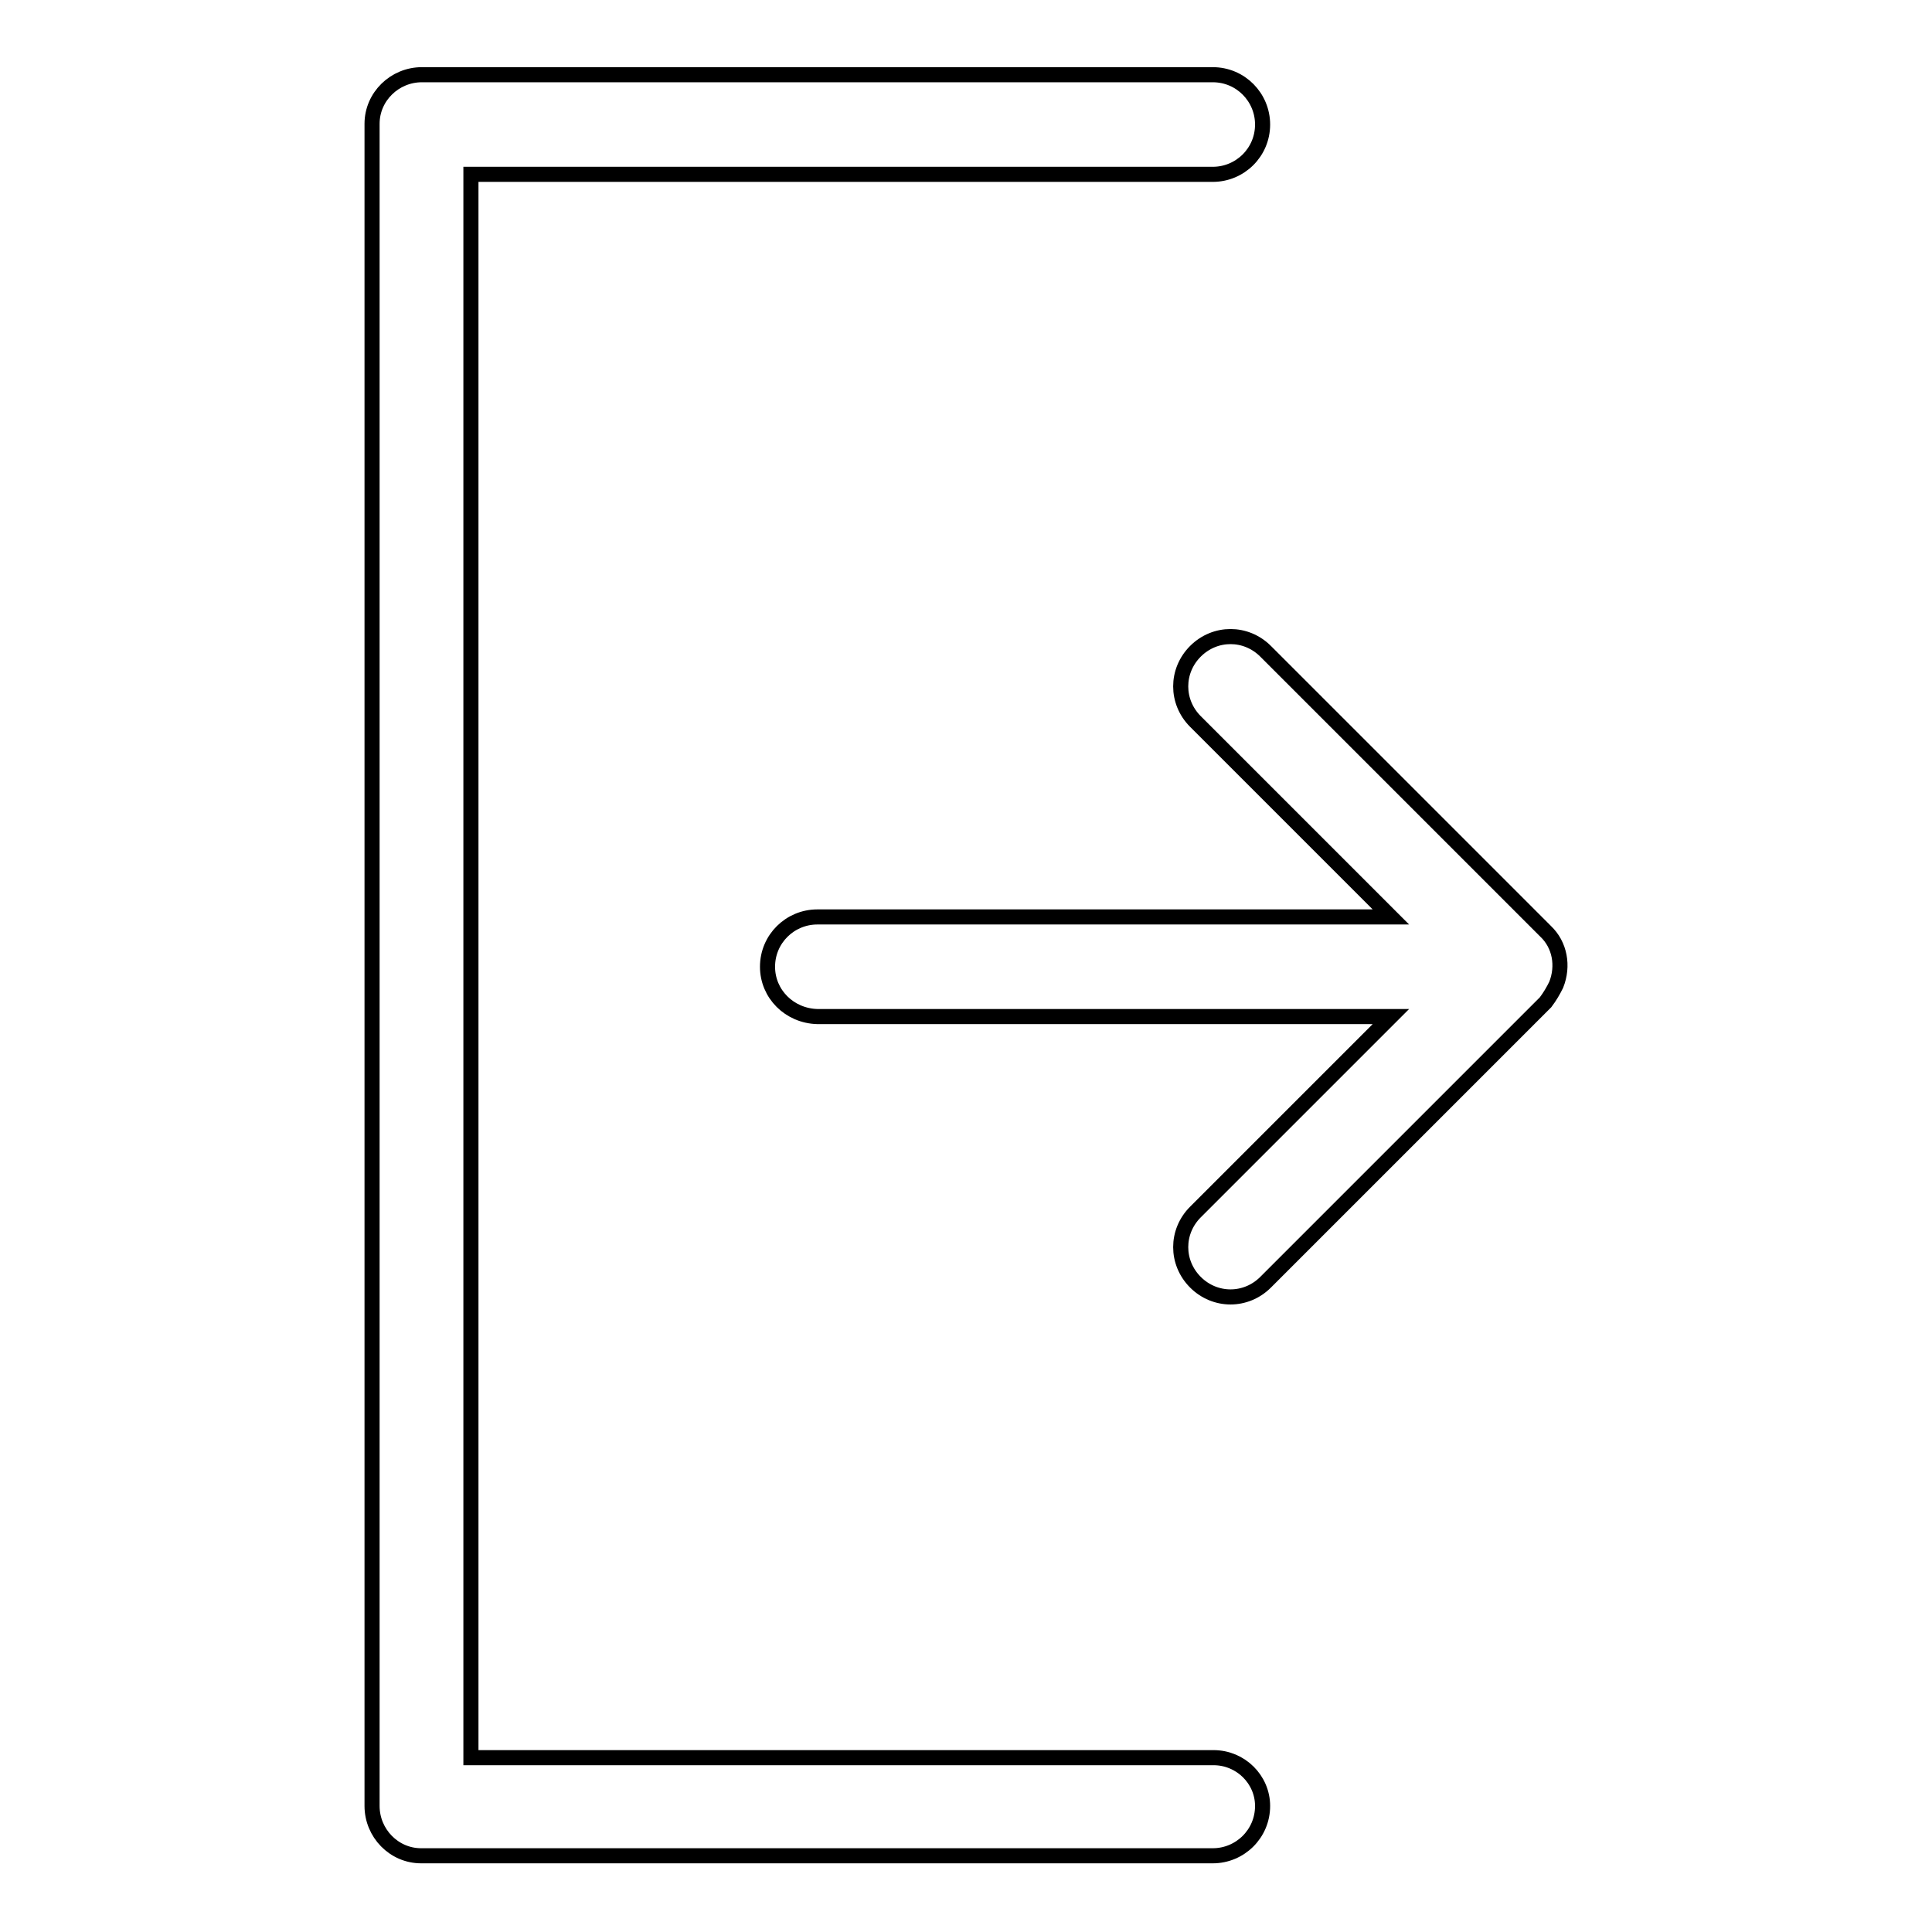 <?xml version="1.0" encoding="utf-8"?>
<!-- Svg Vector Icons : http://www.onlinewebfonts.com/icon -->
<!DOCTYPE svg PUBLIC "-//W3C//DTD SVG 1.1//EN" "http://www.w3.org/Graphics/SVG/1.1/DTD/svg11.dtd">
<svg version="1.1" xmlns="http://www.w3.org/2000/svg" xmlns:xlink="http://www.w3.org/1999/xlink" x="0px" y="0px" viewBox="0 0 256 256" enable-background="new 0 0 256 256" xml:space="preserve">
<g> <path stroke-width="2" fill-opacity="0" stroke="#000000"  d="M160.8,232.9H62.4V23.1h98.3c3.6,0,6.6-2.9,6.6-6.6c0-3.6-2.9-6.6-6.6-6.6H55.9c-3.6,0-6.6,2.9-6.6,6.5 c0,0,0,0,0,0v222.9c0,3.6,2.9,6.6,6.5,6.6c0,0,0,0,0,0h104.9c3.6,0,6.6-2.9,6.6-6.6C167.3,235.8,164.4,232.9,160.8,232.9z  M206.2,130.5c1-2.5,0.5-5.3-1.4-7.1l-37.1-37.1c-2.6-2.6-6.7-2.6-9.3,0c-2.6,2.6-2.6,6.7,0,9.3l25.9,25.9h-76 c-3.6,0-6.6,2.9-6.6,6.6c0,3.6,2.9,6.5,6.6,6.6h76l-25.9,25.9c-2.6,2.6-2.6,6.7,0,9.3c2.6,2.6,6.7,2.6,9.3,0l0,0l37.1-37.1 C205.4,132,205.8,131.3,206.2,130.5L206.2,130.5z"/></g>
</svg>
